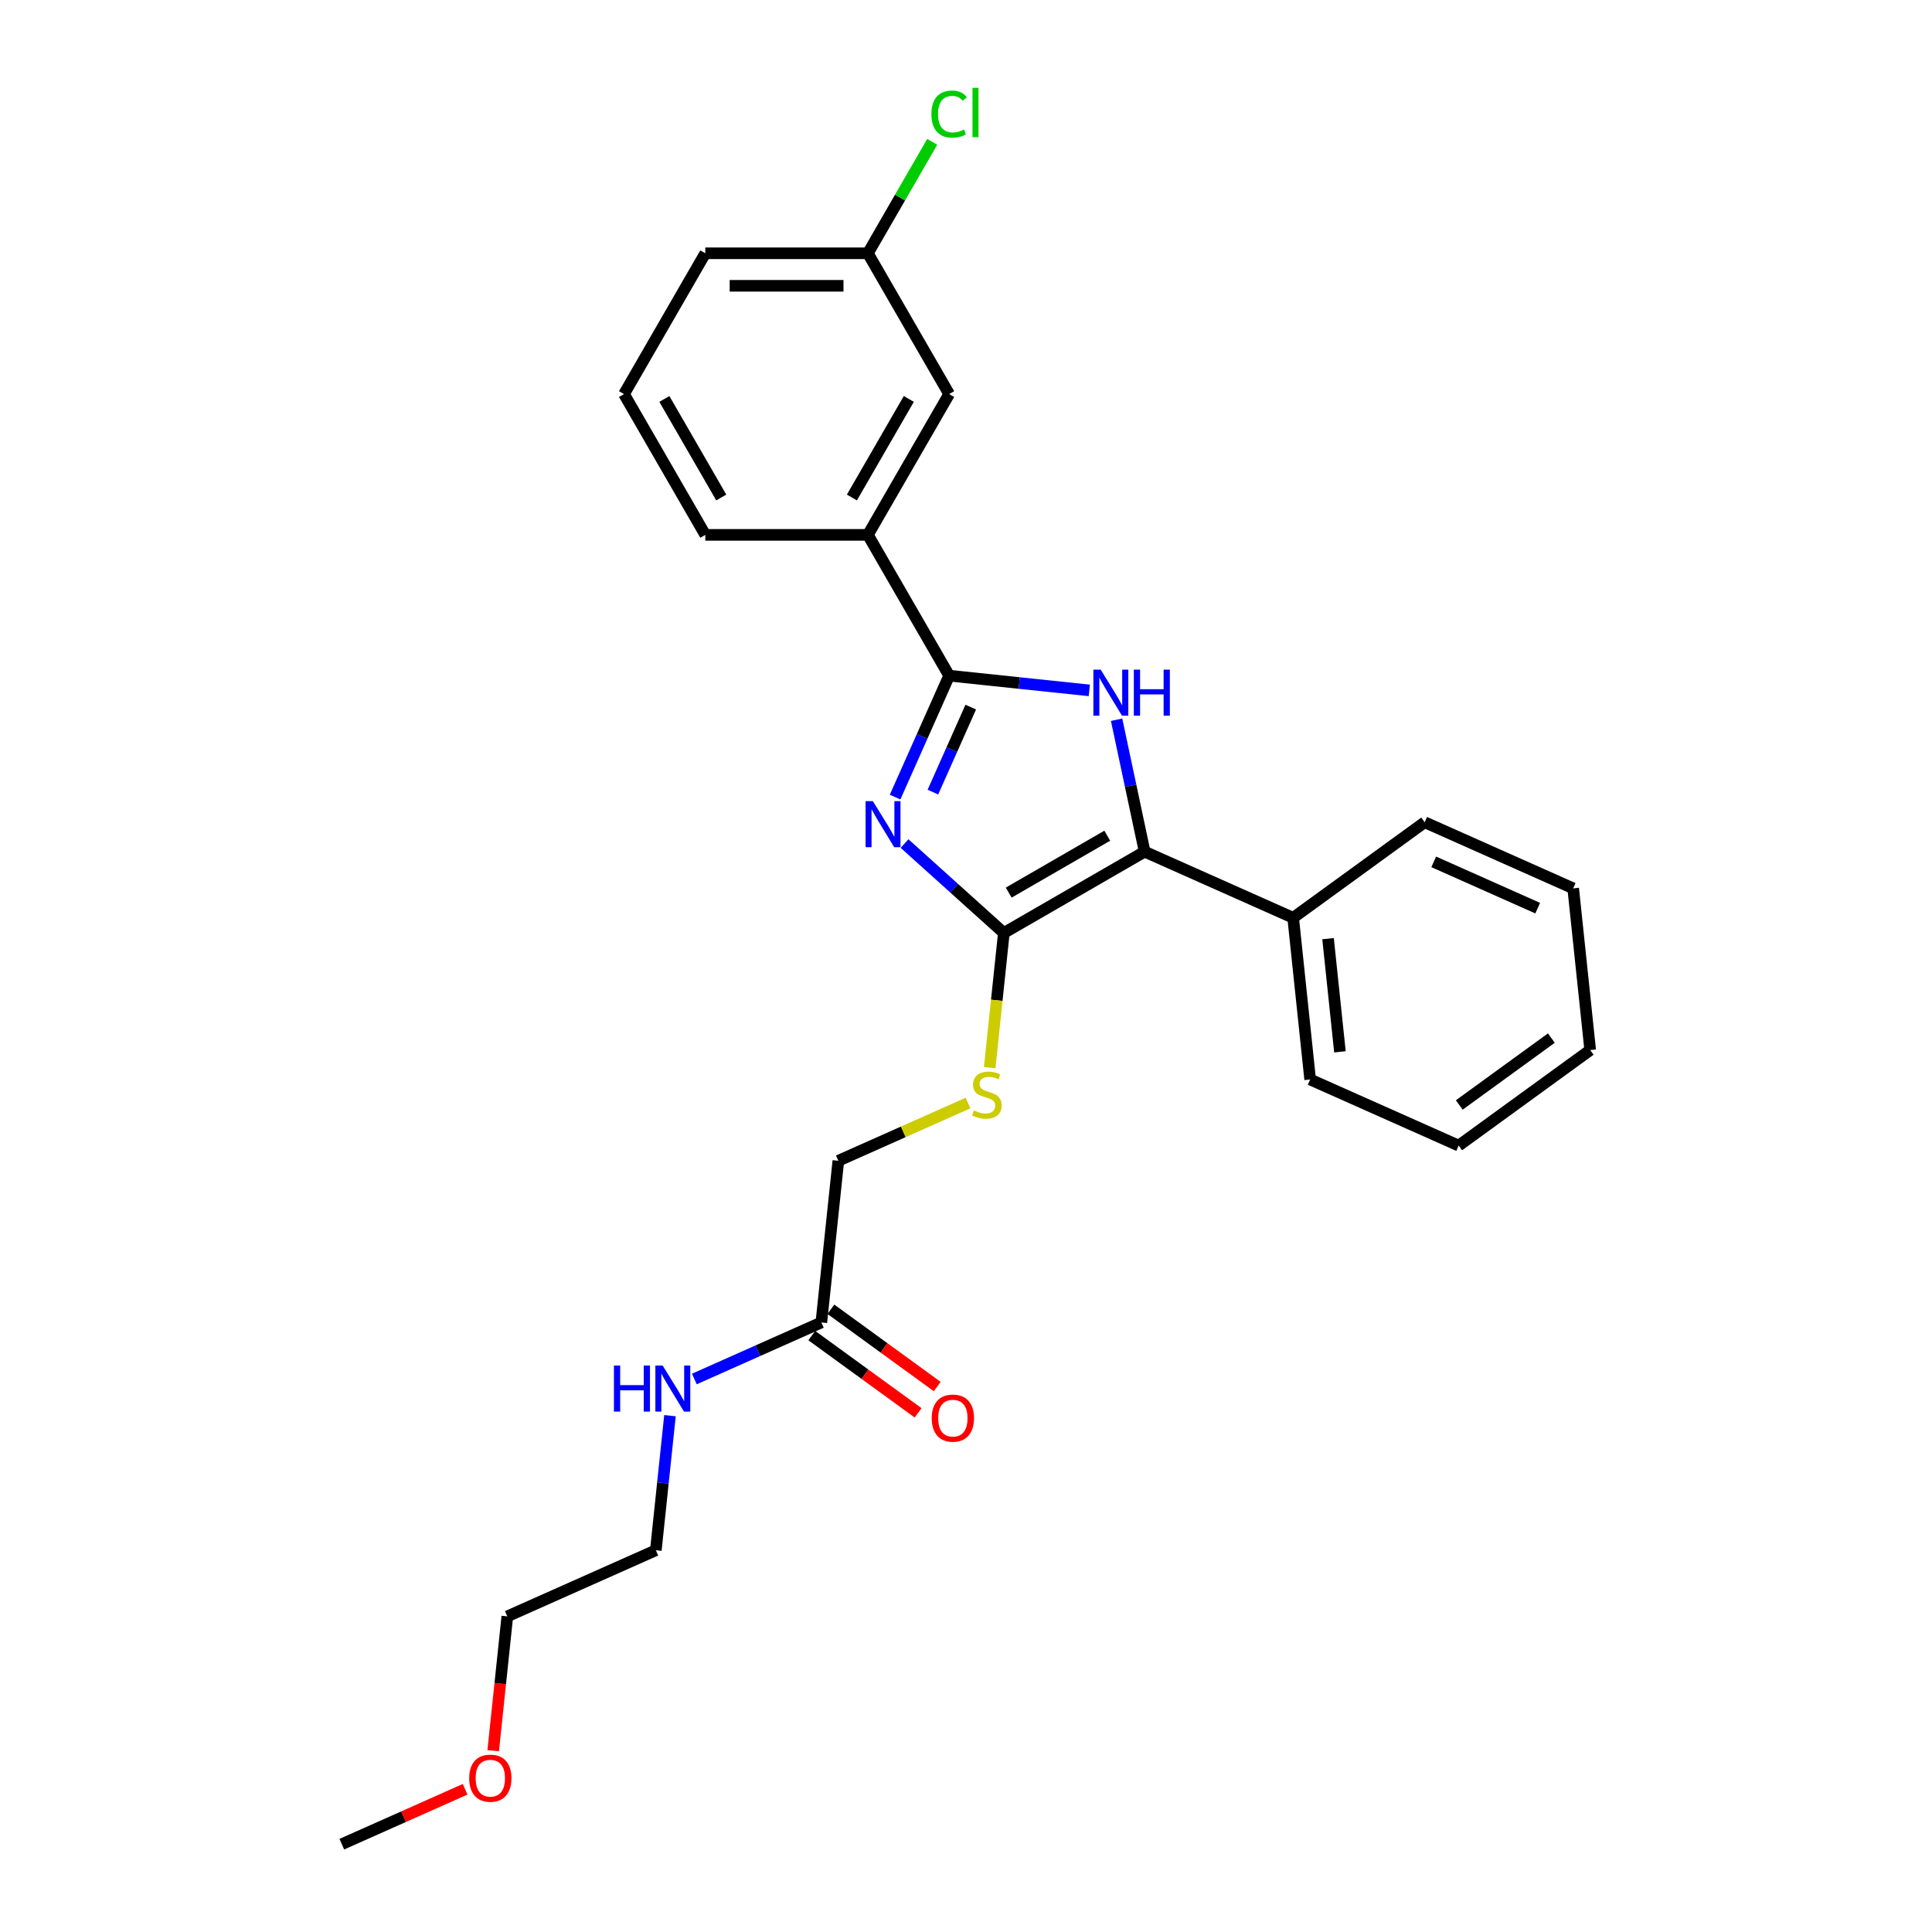 <?xml version='1.0' encoding='iso-8859-1'?>
<svg version='1.1' baseProfile='full'
              xmlns='http://www.w3.org/2000/svg'
                      xmlns:rdkit='http://www.rdkit.org/xml'
                      xmlns:xlink='http://www.w3.org/1999/xlink'
                  xml:space='preserve'
width='1000px' height='1000px' viewBox='0 0 1000 1000'>
<!-- END OF HEADER -->
<rect style='opacity:1.0;fill:#FFFFFF;stroke:none' width='1000' height='1000' x='0' y='0'> </rect>
<path class='bond-0' d='M 468.199,436.625 L 493.895,459.762' style='fill:none;fill-rule:evenodd;stroke:#0000FF;stroke-width:6px;stroke-linecap:butt;stroke-linejoin:miter;stroke-opacity:1' />
<path class='bond-0' d='M 493.895,459.762 L 519.591,482.899' style='fill:none;fill-rule:evenodd;stroke:#000000;stroke-width:6px;stroke-linecap:butt;stroke-linejoin:miter;stroke-opacity:1' />
<path class='bond-1' d='M 463.299,412.575 L 477.291,381.148' style='fill:none;fill-rule:evenodd;stroke:#0000FF;stroke-width:6px;stroke-linecap:butt;stroke-linejoin:miter;stroke-opacity:1' />
<path class='bond-1' d='M 477.291,381.148 L 491.283,349.722' style='fill:none;fill-rule:evenodd;stroke:#000000;stroke-width:6px;stroke-linecap:butt;stroke-linejoin:miter;stroke-opacity:1' />
<path class='bond-1' d='M 482.871,409.992 L 492.666,387.993' style='fill:none;fill-rule:evenodd;stroke:#0000FF;stroke-width:6px;stroke-linecap:butt;stroke-linejoin:miter;stroke-opacity:1' />
<path class='bond-1' d='M 492.666,387.993 L 502.46,365.995' style='fill:none;fill-rule:evenodd;stroke:#000000;stroke-width:6px;stroke-linecap:butt;stroke-linejoin:miter;stroke-opacity:1' />
<path class='bond-3' d='M 519.591,482.899 L 592.464,440.825' style='fill:none;fill-rule:evenodd;stroke:#000000;stroke-width:6px;stroke-linecap:butt;stroke-linejoin:miter;stroke-opacity:1' />
<path class='bond-3' d='M 522.107,462.013 L 573.119,432.562' style='fill:none;fill-rule:evenodd;stroke:#000000;stroke-width:6px;stroke-linecap:butt;stroke-linejoin:miter;stroke-opacity:1' />
<path class='bond-4' d='M 519.591,482.899 L 515.928,517.749' style='fill:none;fill-rule:evenodd;stroke:#000000;stroke-width:6px;stroke-linecap:butt;stroke-linejoin:miter;stroke-opacity:1' />
<path class='bond-4' d='M 515.928,517.749 L 512.265,552.6' style='fill:none;fill-rule:evenodd;stroke:#CCCC00;stroke-width:6px;stroke-linecap:butt;stroke-linejoin:miter;stroke-opacity:1' />
<path class='bond-2' d='M 491.283,349.722 L 527.556,353.534' style='fill:none;fill-rule:evenodd;stroke:#000000;stroke-width:6px;stroke-linecap:butt;stroke-linejoin:miter;stroke-opacity:1' />
<path class='bond-2' d='M 527.556,353.534 L 563.828,357.346' style='fill:none;fill-rule:evenodd;stroke:#0000FF;stroke-width:6px;stroke-linecap:butt;stroke-linejoin:miter;stroke-opacity:1' />
<path class='bond-5' d='M 491.283,349.722 L 449.21,276.848' style='fill:none;fill-rule:evenodd;stroke:#000000;stroke-width:6px;stroke-linecap:butt;stroke-linejoin:miter;stroke-opacity:1' />
<path class='bond-26' d='M 577.949,372.536 L 585.207,406.681' style='fill:none;fill-rule:evenodd;stroke:#0000FF;stroke-width:6px;stroke-linecap:butt;stroke-linejoin:miter;stroke-opacity:1' />
<path class='bond-26' d='M 585.207,406.681 L 592.464,440.825' style='fill:none;fill-rule:evenodd;stroke:#000000;stroke-width:6px;stroke-linecap:butt;stroke-linejoin:miter;stroke-opacity:1' />
<path class='bond-7' d='M 592.464,440.825 L 669.336,475.051' style='fill:none;fill-rule:evenodd;stroke:#000000;stroke-width:6px;stroke-linecap:butt;stroke-linejoin:miter;stroke-opacity:1' />
<path class='bond-10' d='M 501.051,570.923 L 467.487,585.867' style='fill:none;fill-rule:evenodd;stroke:#CCCC00;stroke-width:6px;stroke-linecap:butt;stroke-linejoin:miter;stroke-opacity:1' />
<path class='bond-10' d='M 467.487,585.867 L 433.923,600.811' style='fill:none;fill-rule:evenodd;stroke:#000000;stroke-width:6px;stroke-linecap:butt;stroke-linejoin:miter;stroke-opacity:1' />
<path class='bond-8' d='M 449.21,276.848 L 491.283,203.975' style='fill:none;fill-rule:evenodd;stroke:#000000;stroke-width:6px;stroke-linecap:butt;stroke-linejoin:miter;stroke-opacity:1' />
<path class='bond-8' d='M 440.946,257.503 L 470.397,206.491' style='fill:none;fill-rule:evenodd;stroke:#000000;stroke-width:6px;stroke-linecap:butt;stroke-linejoin:miter;stroke-opacity:1' />
<path class='bond-14' d='M 449.21,276.848 L 365.063,276.848' style='fill:none;fill-rule:evenodd;stroke:#000000;stroke-width:6px;stroke-linecap:butt;stroke-linejoin:miter;stroke-opacity:1' />
<path class='bond-6' d='M 425.127,684.497 L 433.923,600.811' style='fill:none;fill-rule:evenodd;stroke:#000000;stroke-width:6px;stroke-linecap:butt;stroke-linejoin:miter;stroke-opacity:1' />
<path class='bond-9' d='M 420.181,691.304 L 447.698,711.296' style='fill:none;fill-rule:evenodd;stroke:#000000;stroke-width:6px;stroke-linecap:butt;stroke-linejoin:miter;stroke-opacity:1' />
<path class='bond-9' d='M 447.698,711.296 L 475.215,731.288' style='fill:none;fill-rule:evenodd;stroke:#FF0000;stroke-width:6px;stroke-linecap:butt;stroke-linejoin:miter;stroke-opacity:1' />
<path class='bond-9' d='M 430.073,677.689 L 457.59,697.681' style='fill:none;fill-rule:evenodd;stroke:#000000;stroke-width:6px;stroke-linecap:butt;stroke-linejoin:miter;stroke-opacity:1' />
<path class='bond-9' d='M 457.59,697.681 L 485.107,717.673' style='fill:none;fill-rule:evenodd;stroke:#FF0000;stroke-width:6px;stroke-linecap:butt;stroke-linejoin:miter;stroke-opacity:1' />
<path class='bond-11' d='M 425.127,684.497 L 392.262,699.129' style='fill:none;fill-rule:evenodd;stroke:#000000;stroke-width:6px;stroke-linecap:butt;stroke-linejoin:miter;stroke-opacity:1' />
<path class='bond-11' d='M 392.262,699.129 L 359.396,713.762' style='fill:none;fill-rule:evenodd;stroke:#0000FF;stroke-width:6px;stroke-linecap:butt;stroke-linejoin:miter;stroke-opacity:1' />
<path class='bond-17' d='M 669.336,475.051 L 678.132,558.737' style='fill:none;fill-rule:evenodd;stroke:#000000;stroke-width:6px;stroke-linecap:butt;stroke-linejoin:miter;stroke-opacity:1' />
<path class='bond-17' d='M 687.393,485.845 L 693.55,544.425' style='fill:none;fill-rule:evenodd;stroke:#000000;stroke-width:6px;stroke-linecap:butt;stroke-linejoin:miter;stroke-opacity:1' />
<path class='bond-18' d='M 669.336,475.051 L 737.413,425.591' style='fill:none;fill-rule:evenodd;stroke:#000000;stroke-width:6px;stroke-linecap:butt;stroke-linejoin:miter;stroke-opacity:1' />
<path class='bond-12' d='M 491.283,203.975 L 449.21,131.101' style='fill:none;fill-rule:evenodd;stroke:#000000;stroke-width:6px;stroke-linecap:butt;stroke-linejoin:miter;stroke-opacity:1' />
<path class='bond-19' d='M 346.782,732.741 L 343.121,767.575' style='fill:none;fill-rule:evenodd;stroke:#0000FF;stroke-width:6px;stroke-linecap:butt;stroke-linejoin:miter;stroke-opacity:1' />
<path class='bond-19' d='M 343.121,767.575 L 339.459,802.408' style='fill:none;fill-rule:evenodd;stroke:#000000;stroke-width:6px;stroke-linecap:butt;stroke-linejoin:miter;stroke-opacity:1' />
<path class='bond-13' d='M 449.21,131.101 L 465.864,102.255' style='fill:none;fill-rule:evenodd;stroke:#000000;stroke-width:6px;stroke-linecap:butt;stroke-linejoin:miter;stroke-opacity:1' />
<path class='bond-13' d='M 465.864,102.255 L 482.519,73.408' style='fill:none;fill-rule:evenodd;stroke:#00CC00;stroke-width:6px;stroke-linecap:butt;stroke-linejoin:miter;stroke-opacity:1' />
<path class='bond-27' d='M 449.21,131.101 L 365.063,131.101' style='fill:none;fill-rule:evenodd;stroke:#000000;stroke-width:6px;stroke-linecap:butt;stroke-linejoin:miter;stroke-opacity:1' />
<path class='bond-27' d='M 436.588,147.931 L 377.685,147.931' style='fill:none;fill-rule:evenodd;stroke:#000000;stroke-width:6px;stroke-linecap:butt;stroke-linejoin:miter;stroke-opacity:1' />
<path class='bond-15' d='M 365.063,276.848 L 322.989,203.975' style='fill:none;fill-rule:evenodd;stroke:#000000;stroke-width:6px;stroke-linecap:butt;stroke-linejoin:miter;stroke-opacity:1' />
<path class='bond-15' d='M 373.326,257.503 L 343.875,206.491' style='fill:none;fill-rule:evenodd;stroke:#000000;stroke-width:6px;stroke-linecap:butt;stroke-linejoin:miter;stroke-opacity:1' />
<path class='bond-20' d='M 322.989,203.975 L 365.063,131.101' style='fill:none;fill-rule:evenodd;stroke:#000000;stroke-width:6px;stroke-linecap:butt;stroke-linejoin:miter;stroke-opacity:1' />
<path class='bond-16' d='M 255.279,906.166 L 258.933,871.4' style='fill:none;fill-rule:evenodd;stroke:#FF0000;stroke-width:6px;stroke-linecap:butt;stroke-linejoin:miter;stroke-opacity:1' />
<path class='bond-16' d='M 258.933,871.4 L 262.587,836.634' style='fill:none;fill-rule:evenodd;stroke:#000000;stroke-width:6px;stroke-linecap:butt;stroke-linejoin:miter;stroke-opacity:1' />
<path class='bond-22' d='M 240.749,926.127 L 208.834,940.336' style='fill:none;fill-rule:evenodd;stroke:#FF0000;stroke-width:6px;stroke-linecap:butt;stroke-linejoin:miter;stroke-opacity:1' />
<path class='bond-22' d='M 208.834,940.336 L 176.92,954.545' style='fill:none;fill-rule:evenodd;stroke:#000000;stroke-width:6px;stroke-linecap:butt;stroke-linejoin:miter;stroke-opacity:1' />
<path class='bond-24' d='M 678.132,558.737 L 755.004,592.963' style='fill:none;fill-rule:evenodd;stroke:#000000;stroke-width:6px;stroke-linecap:butt;stroke-linejoin:miter;stroke-opacity:1' />
<path class='bond-23' d='M 737.413,425.591 L 814.285,459.816' style='fill:none;fill-rule:evenodd;stroke:#000000;stroke-width:6px;stroke-linecap:butt;stroke-linejoin:miter;stroke-opacity:1' />
<path class='bond-23' d='M 742.098,446.099 L 795.909,470.057' style='fill:none;fill-rule:evenodd;stroke:#000000;stroke-width:6px;stroke-linecap:butt;stroke-linejoin:miter;stroke-opacity:1' />
<path class='bond-21' d='M 339.459,802.408 L 262.587,836.634' style='fill:none;fill-rule:evenodd;stroke:#000000;stroke-width:6px;stroke-linecap:butt;stroke-linejoin:miter;stroke-opacity:1' />
<path class='bond-25' d='M 814.285,459.816 L 823.08,543.502' style='fill:none;fill-rule:evenodd;stroke:#000000;stroke-width:6px;stroke-linecap:butt;stroke-linejoin:miter;stroke-opacity:1' />
<path class='bond-28' d='M 755.004,592.963 L 823.08,543.502' style='fill:none;fill-rule:evenodd;stroke:#000000;stroke-width:6px;stroke-linecap:butt;stroke-linejoin:miter;stroke-opacity:1' />
<path class='bond-28' d='M 755.323,571.928 L 802.977,537.306' style='fill:none;fill-rule:evenodd;stroke:#000000;stroke-width:6px;stroke-linecap:butt;stroke-linejoin:miter;stroke-opacity:1' />
<path  class='atom-0' d='M 451.79 414.678
L 459.599 427.301
Q 460.373 428.546, 461.618 430.801
Q 462.864 433.056, 462.931 433.191
L 462.931 414.678
L 466.095 414.678
L 466.095 438.509
L 462.83 438.509
L 454.449 424.709
Q 453.473 423.093, 452.429 421.242
Q 451.42 419.391, 451.117 418.818
L 451.117 438.509
L 448.02 438.509
L 448.02 414.678
L 451.79 414.678
' fill='#0000FF'/>
<path  class='atom-3' d='M 569.701 346.602
L 577.51 359.224
Q 578.284 360.47, 579.53 362.725
Q 580.775 364.98, 580.843 365.114
L 580.843 346.602
L 584.006 346.602
L 584.006 370.433
L 580.742 370.433
L 572.361 356.632
Q 571.384 355.017, 570.341 353.166
Q 569.331 351.314, 569.028 350.742
L 569.028 370.433
L 565.932 370.433
L 565.932 346.602
L 569.701 346.602
' fill='#0000FF'/>
<path  class='atom-3' d='M 586.867 346.602
L 590.099 346.602
L 590.099 356.733
L 602.283 356.733
L 602.283 346.602
L 605.514 346.602
L 605.514 370.433
L 602.283 370.433
L 602.283 359.426
L 590.099 359.426
L 590.099 370.433
L 586.867 370.433
L 586.867 346.602
' fill='#0000FF'/>
<path  class='atom-5' d='M 504.063 574.764
Q 504.333 574.865, 505.443 575.336
Q 506.554 575.807, 507.766 576.11
Q 509.011 576.38, 510.223 576.38
Q 512.478 576.38, 513.791 575.303
Q 515.103 574.192, 515.103 572.273
Q 515.103 570.961, 514.43 570.153
Q 513.791 569.345, 512.781 568.907
Q 511.771 568.47, 510.088 567.965
Q 507.968 567.325, 506.689 566.72
Q 505.443 566.114, 504.535 564.835
Q 503.659 563.556, 503.659 561.401
Q 503.659 558.406, 505.679 556.555
Q 507.732 554.703, 511.771 554.703
Q 514.531 554.703, 517.661 556.016
L 516.887 558.608
Q 514.026 557.43, 511.872 557.43
Q 509.55 557.43, 508.271 558.406
Q 506.992 559.348, 507.025 560.998
Q 507.025 562.277, 507.665 563.051
Q 508.338 563.825, 509.28 564.262
Q 510.257 564.7, 511.872 565.205
Q 514.026 565.878, 515.305 566.551
Q 516.584 567.224, 517.493 568.604
Q 518.436 569.951, 518.436 572.273
Q 518.436 575.572, 516.214 577.356
Q 514.026 579.106, 510.358 579.106
Q 508.237 579.106, 506.621 578.635
Q 505.039 578.197, 503.155 577.423
L 504.063 574.764
' fill='#CCCC00'/>
<path  class='atom-10' d='M 482.264 734.024
Q 482.264 728.302, 485.092 725.105
Q 487.919 721.907, 493.204 721.907
Q 498.488 721.907, 501.315 725.105
Q 504.143 728.302, 504.143 734.024
Q 504.143 739.814, 501.282 743.112
Q 498.421 746.377, 493.204 746.377
Q 487.953 746.377, 485.092 743.112
Q 482.264 739.847, 482.264 734.024
M 493.204 743.684
Q 496.839 743.684, 498.791 741.261
Q 500.777 738.804, 500.777 734.024
Q 500.777 729.346, 498.791 726.99
Q 496.839 724.6, 493.204 724.6
Q 489.568 724.6, 487.583 726.956
Q 485.63 729.312, 485.63 734.024
Q 485.63 738.837, 487.583 741.261
Q 489.568 743.684, 493.204 743.684
' fill='#FF0000'/>
<path  class='atom-12' d='M 317.777 706.807
L 321.008 706.807
L 321.008 716.938
L 333.193 716.938
L 333.193 706.807
L 336.424 706.807
L 336.424 730.637
L 333.193 730.637
L 333.193 719.631
L 321.008 719.631
L 321.008 730.637
L 317.777 730.637
L 317.777 706.807
' fill='#0000FF'/>
<path  class='atom-12' d='M 342.988 706.807
L 350.796 719.429
Q 351.571 720.674, 352.816 722.93
Q 354.061 725.185, 354.129 725.319
L 354.129 706.807
L 357.293 706.807
L 357.293 730.637
L 354.028 730.637
L 345.647 716.837
Q 344.671 715.222, 343.627 713.37
Q 342.617 711.519, 342.314 710.947
L 342.314 730.637
L 339.218 730.637
L 339.218 706.807
L 342.988 706.807
' fill='#0000FF'/>
<path  class='atom-14' d='M 482.094 59.053
Q 482.094 53.129, 484.854 50.032
Q 487.648 46.902, 492.932 46.902
Q 497.847 46.902, 500.472 50.369
L 498.25 52.186
Q 496.332 49.662, 492.932 49.662
Q 489.331 49.662, 487.412 52.085
Q 485.527 54.475, 485.527 59.053
Q 485.527 63.765, 487.48 66.188
Q 489.466 68.612, 493.303 68.612
Q 495.928 68.612, 498.991 67.03
L 499.933 69.554
Q 498.688 70.362, 496.803 70.833
Q 494.918 71.305, 492.831 71.305
Q 487.648 71.305, 484.854 68.141
Q 482.094 64.977, 482.094 59.053
' fill='#00CC00'/>
<path  class='atom-14' d='M 503.367 45.455
L 506.463 45.455
L 506.463 71.002
L 503.367 71.002
L 503.367 45.455
' fill='#00CC00'/>
<path  class='atom-17' d='M 242.853 920.387
Q 242.853 914.665, 245.68 911.468
Q 248.507 908.27, 253.792 908.27
Q 259.076 908.27, 261.903 911.468
Q 264.731 914.665, 264.731 920.387
Q 264.731 926.176, 261.87 929.475
Q 259.009 932.74, 253.792 932.74
Q 248.541 932.74, 245.68 929.475
Q 242.853 926.21, 242.853 920.387
M 253.792 930.047
Q 257.427 930.047, 259.379 927.624
Q 261.365 925.167, 261.365 920.387
Q 261.365 915.709, 259.379 913.352
Q 257.427 910.963, 253.792 910.963
Q 250.157 910.963, 248.171 913.319
Q 246.218 915.675, 246.218 920.387
Q 246.218 925.2, 248.171 927.624
Q 250.157 930.047, 253.792 930.047
' fill='#FF0000'/>
</svg>
